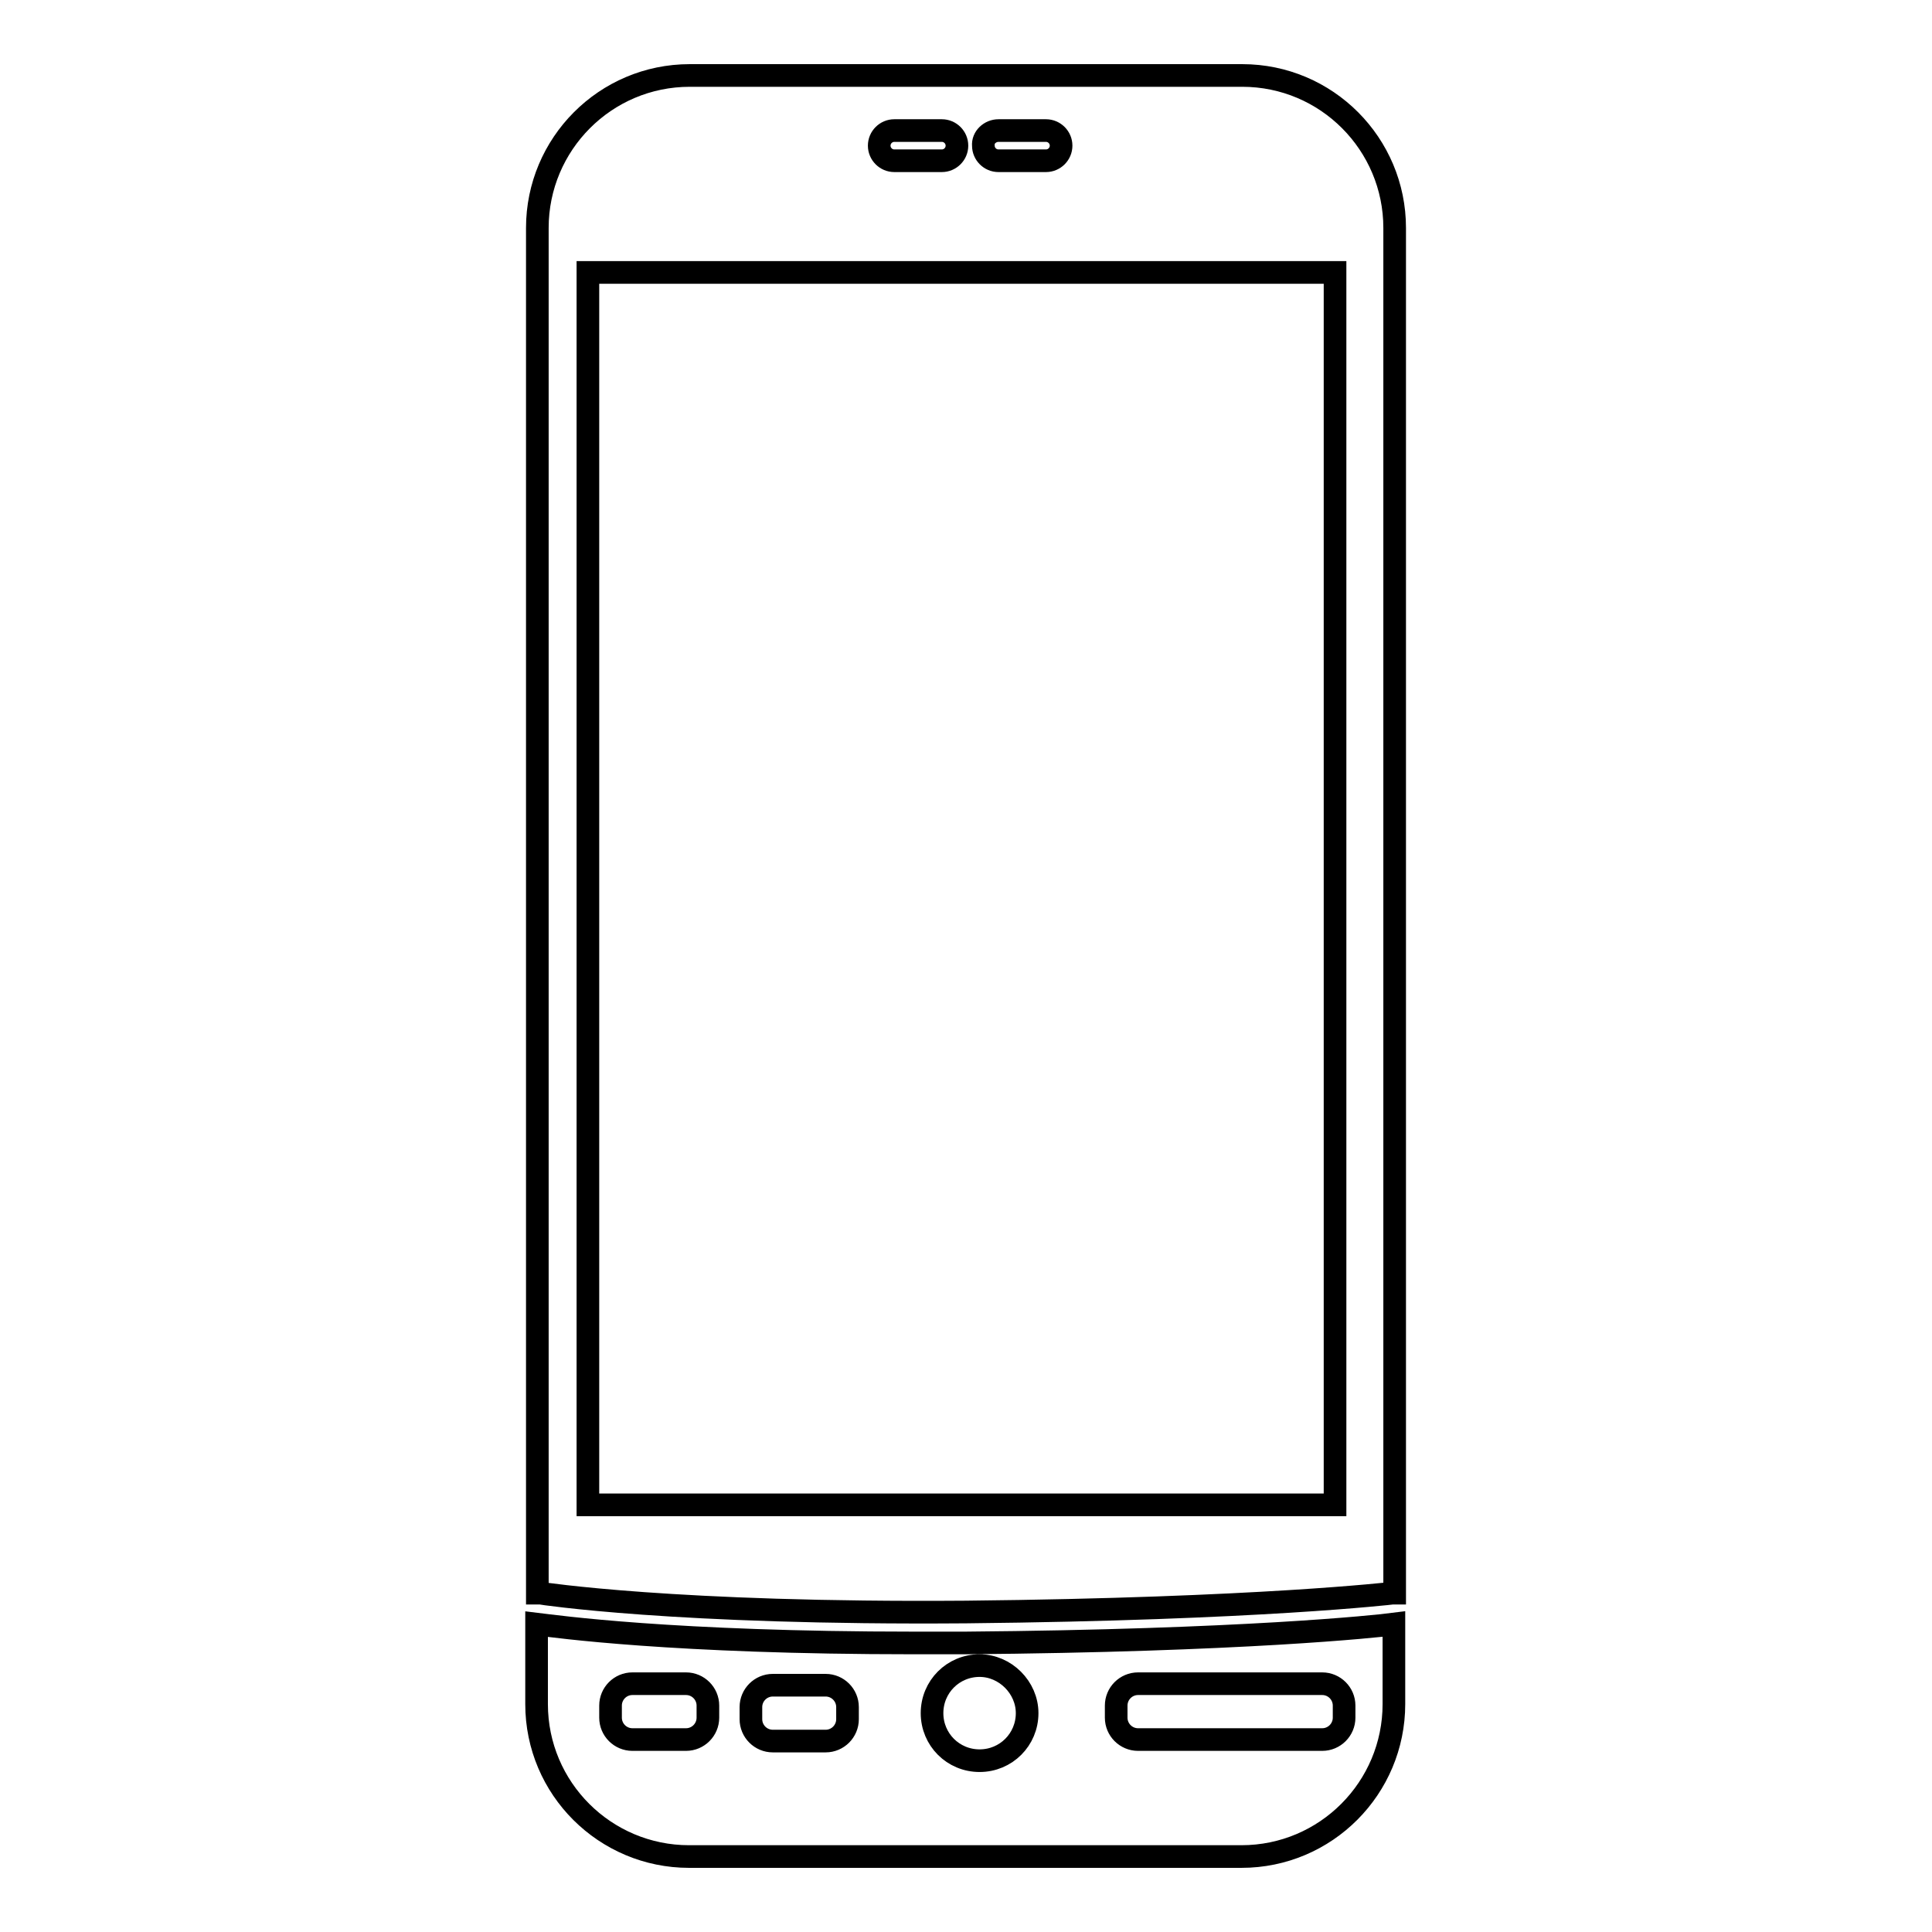 <?xml version="1.0" encoding="utf-8"?>
<!-- Svg Vector Icons : http://www.onlinewebfonts.com/icon -->
<!DOCTYPE svg PUBLIC "-//W3C//DTD SVG 1.1//EN" "http://www.w3.org/Graphics/SVG/1.1/DTD/svg11.dtd">
<svg version="1.1" xmlns="http://www.w3.org/2000/svg" xmlns:xlink="http://www.w3.org/1999/xlink" x="0px" y="0px" viewBox="0 0 256 256" enable-background="new 0 0 256 256" xml:space="preserve">
<g><g><g><g><path stroke-width="3" fill-opacity="0" stroke="#000000"  d="M121.1,217.7c-32.1,0-47.5-2.2-50-2.5v10.6c0,11.2,9.1,20.2,20.2,20.2h73.2c11.2,0,20.2-9.1,20.2-20.2v-10.6c-2.3,0.3-20.2,2.2-56.8,2.5C125.6,217.7,123.4,217.7,121.1,217.7z M93.8,227.6c0,1.6-1.3,2.9-2.9,2.9h-7.1c-1.6,0-2.9-1.3-2.9-2.9V226c0-1.6,1.3-2.9,2.9-2.9h7.1c1.6,0,2.9,1.3,2.9,2.9V227.6L93.8,227.6z M112.3,227.8c0,1.6-1.3,2.9-2.9,2.9h-7c-1.6,0-2.9-1.3-2.9-2.9v-1.6c0-1.6,1.3-2.9,2.9-2.9h7c1.6,0,2.9,1.3,2.9,2.9V227.8z M147.9,226c0-1.6,1.3-2.9,2.9-2.9h24.4c1.6,0,2.9,1.3,2.9,2.9v1.6c0,1.6-1.3,2.9-2.9,2.9h-24.4c-1.6,0-2.9-1.3-2.9-2.9V226z M136.1,227c0,3.5-2.8,6.3-6.3,6.3c-3.5,0-6.3-2.8-6.3-6.3c0-3.5,2.8-6.3,6.3-6.3C133.2,220.7,136.1,223.6,136.1,227z"/><path stroke-width="3" fill-opacity="0" stroke="#000000"  d="M164.6,10H91.4c-11.2,0-20.2,9.1-20.2,20.2v180.9c0.1,0,0.2,0,0.3,0c0.2,0,17.7,2.8,56.5,2.5c38.9-0.4,56.4-2.5,56.6-2.5c0.1,0,0.2,0,0.2,0V30.2C184.8,19.1,175.8,10,164.6,10z M132.3,17.3h6.3c1.1,0,2,0.9,2,2s-0.9,2-2,2h-6.3c-1.1,0-2-0.9-2-2C130.2,18.2,131.2,17.3,132.3,17.3z M118.5,17.3h6.3c1.1,0,2,0.9,2,2s-0.9,2-2,2h-6.3c-1.1,0-2-0.9-2-2C116.5,18.2,117.4,17.3,118.5,17.3z M176.9,199.4h-99V36.1h99V199.4L176.9,199.4L176.9,199.4z"/></g></g><g></g><g></g><g></g><g></g><g></g><g></g><g></g><g></g><g></g><g></g><g></g><g></g><g></g><g></g><g></g></g></g>
</svg>